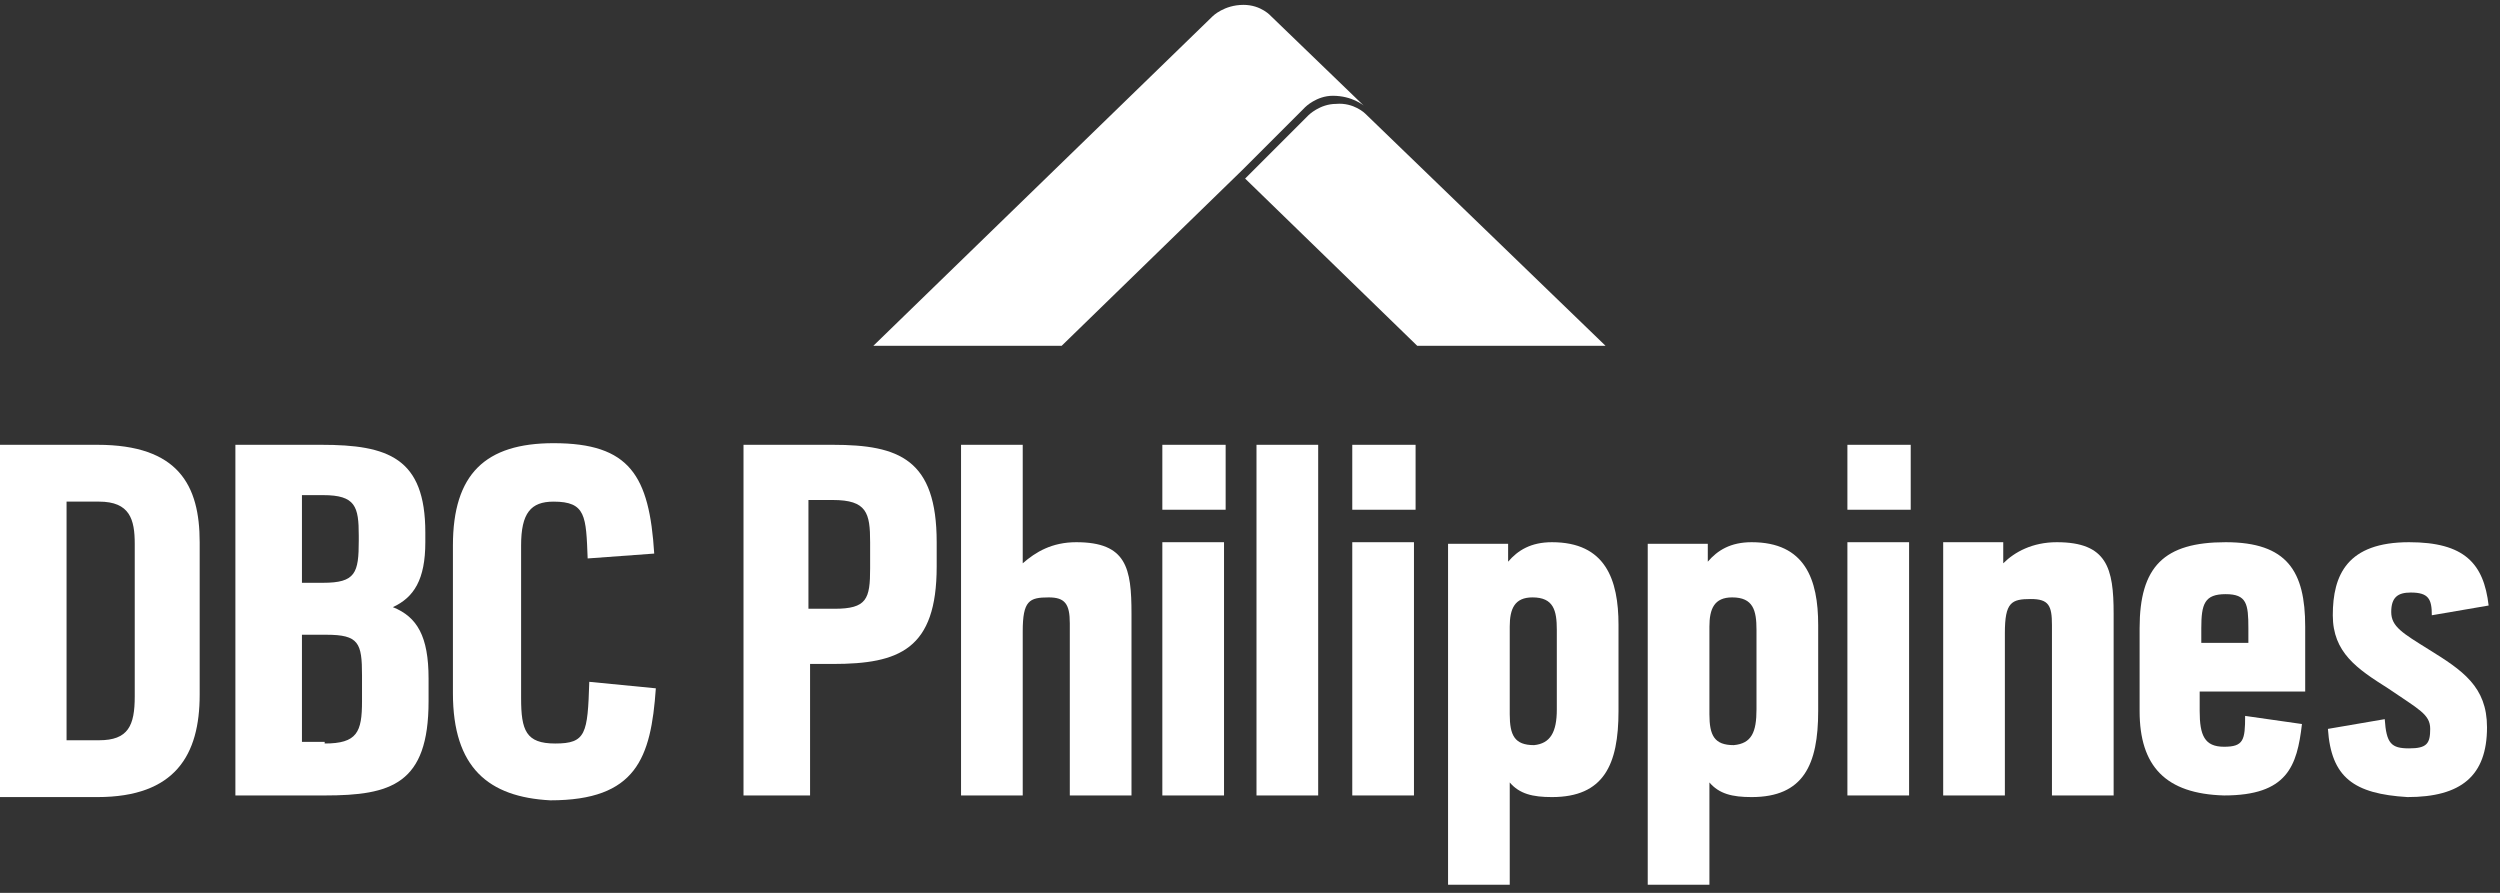<?xml version="1.0" encoding="UTF-8"?> <!-- Generator: Adobe Illustrator 26.0.3, SVG Export Plug-In . SVG Version: 6.00 Build 0) --> <svg xmlns="http://www.w3.org/2000/svg" xmlns:xlink="http://www.w3.org/1999/xlink" version="1.1" id="Layer_1" x="0px" y="0px" width="154" height="55" viewBox="0 0 154 55" style="enable-background:new 0 0 154 55;" xml:space="preserve"><rect x="0" y="0" width="154" height="55" fill="#333333" stroke="none"/> <style type="text/css"> .st0{fill:#FFFFFF;} </style> <g> <path class="st0" d="M0,27.4h6c5,0,6.3,2.5,6.3,6v9.4c0,3.7-1.5,6.3-6.3,6.3H0V27.4z M6.1,45.6c1.8,0,2.2-0.9,2.2-2.7v-9.4 c0-1.5-0.3-2.6-2.2-2.6h-2v14.7H6.1z"></path> <path class="st0" d="M14.4,27.4h5.4c4.1,0,6.4,0.8,6.4,5.4v0.6c0,2.3-0.7,3.4-2,4c1.5,0.6,2.2,1.8,2.2,4.4v1.4 c0,5.1-2.3,5.8-6.4,5.8h-5.5V27.4z M19.9,35.9c2,0,2.2-0.6,2.2-2.6v-0.3c0-1.8-0.2-2.5-2.2-2.5h-1.3v5.4H19.9z M20,45.8 c2,0,2.3-0.7,2.3-2.6v-1.6c0-2-0.2-2.5-2.2-2.5h-1.5v6.6H20z"></path> <path class="st0" d="M27.9,42.7v-9.1c0-4.4,2-6.3,6.2-6.3c4.7,0,5.9,2,6.2,6.8l-4.1,0.3c-0.1-2.6-0.1-3.5-2.1-3.5 c-1.4,0-2,0.7-2,2.7v9.4c0,2,0.3,2.8,2.1,2.8c1.9,0,2-0.6,2.1-3.8l4.1,0.4c-0.3,4.3-1.2,6.9-6.5,6.9C30.1,49.1,27.9,47.3,27.9,42.7 z"></path> <path class="st0" d="M45.8,27.4h5.5c4.1,0,6.4,0.9,6.4,6v1.5c0,5.1-2.3,6-6.4,6h-1.4V49h-4.1L45.8,27.4 C45.7,27.4,45.8,27.4,45.8,27.4z M51.4,37.5c2,0,2.2-0.6,2.2-2.5v-1.6c0-1.8-0.2-2.6-2.3-2.6h-1.5v6.7H51.4z"></path> <path class="st0" d="M71.6,27.4h3.9v4h-3.9V27.4L71.6,27.4z M71.6,33.4h3.8V49h-3.8V33.4z"></path> <path class="st0" d="M77.4,27.4h3.8V49h-3.8V27.4z"></path> <path class="st0" d="M83.3,27.4h3.9v4h-3.9V27.4z M83.3,33.4h3.8V49h-3.8V33.4z"></path> <path class="st0" d="M92.9,33.4v1.2c0.6-0.7,1.4-1.2,2.7-1.2c3.3,0,4.1,2.3,4.1,5.1v5.3c0,3.3-0.9,5.3-4.1,5.3 c-1.2,0-2-0.2-2.6-0.9v6.3h-3.8v-21H92.9z M95.9,43.7v-4.9c0-1.2-0.2-2-1.5-2c-1.1,0-1.4,0.7-1.4,1.8v5.4c0,1.3,0.3,1.9,1.5,1.9 C95.5,45.8,95.9,45.1,95.9,43.7z"></path> <path class="st0" d="M105.2,33.4v1.2c0.6-0.7,1.4-1.2,2.7-1.2c3.3,0,4.1,2.3,4.1,5.1v5.3c0,3.3-0.9,5.3-4.1,5.3 c-1.2,0-2-0.2-2.6-0.9v6.3h-3.8v-21H105.2z M108.2,43.7v-4.9c0-1.2-0.2-2-1.5-2c-1.1,0-1.4,0.7-1.4,1.8v5.4c0,1.3,0.3,1.9,1.5,1.9 C107.9,45.8,108.2,45.1,108.2,43.7z"></path> <path class="st0" d="M113.8,27.4h3.9v4h-3.9V27.4z M113.8,33.4h3.8V49h-3.8V33.4z"></path> <path class="st0" d="M119.6,33.4h3.8v1.3c0.7-0.7,1.8-1.3,3.3-1.3c3.1,0,3.5,1.6,3.5,4.4V49h-3.8V38.5c0-1.2-0.2-1.6-1.3-1.6 c-1.2,0-1.6,0.2-1.6,2.1V49h-3.8V33.4z"></path> <path class="st0" d="M131.8,43.8v-5.1c0-3.8,1.5-5.3,5.3-5.3c3.8,0,4.9,1.8,4.9,5.2v4h-6.5v1.2c0,1.5,0.3,2.2,1.5,2.2 c1.2,0,1.3-0.4,1.3-1.9l3.5,0.5c-0.3,2.6-0.9,4.4-4.8,4.4C133.4,48.9,131.8,47.2,131.8,43.8z M135.6,39.6h2.9v-0.9 c0-1.5-0.1-2.1-1.4-2.1c-1.3,0-1.5,0.6-1.5,2.1V39.6L135.6,39.6z"></path> <path class="st0" d="M143.4,44.9l3.5-0.6c0.1,1.5,0.4,1.8,1.5,1.8c1.1,0,1.3-0.3,1.3-1.2c0-0.9-0.7-1.2-2.6-2.5 c-1.9-1.2-3.4-2.2-3.4-4.5c0-2.5,0.9-4.5,4.7-4.5c3.4,0,4.6,1.3,4.9,3.9l-3.5,0.6c0-1-0.2-1.4-1.3-1.4c-0.8,0-1.2,0.3-1.2,1.2 c0,0.9,0.7,1.3,2.3,2.3c2.1,1.3,3.6,2.3,3.6,4.8c0,3-1.6,4.3-4.9,4.3C145,48.9,143.6,47.9,143.4,44.9z"></path> <path class="st0" d="M66.3,33.4c-1.5,0-2.5,0.6-3.3,1.3v-7.3h-3.8V49H63V38.9c0-1.9,0.4-2.1,1.6-2.1c1,0,1.3,0.4,1.3,1.6V49h3.8 V37.8C69.7,35,69.4,33.4,66.3,33.4z"></path> <g id="logo_x5F_icon_x5F_light_00000047772498182344211370000002024681464271611561_"> <g id="Layer_2_00000172403809366760432120000012028812694820906387_"> <g> <path class="st0" d="M78.3,1c0,0-0.6-0.7-1.7-0.7c-1.2,0-1.9,0.7-1.9,0.7L53.8,21.3h11.6l11.1-10.8l0,0l3.9-3.9 c0,0,0.7-0.7,1.7-0.7c1.2,0,1.9,0.6,1.9,0.6L78.3,1L78.3,1z"></path> <path class="st0" d="M84.1,7l14.8,14.3H87.3L76.7,11l3.9-3.9c0,0,0.7-0.7,1.7-0.7C83.4,6.3,84.1,7,84.1,7"></path> </g> </g> </g> </g> </svg> 